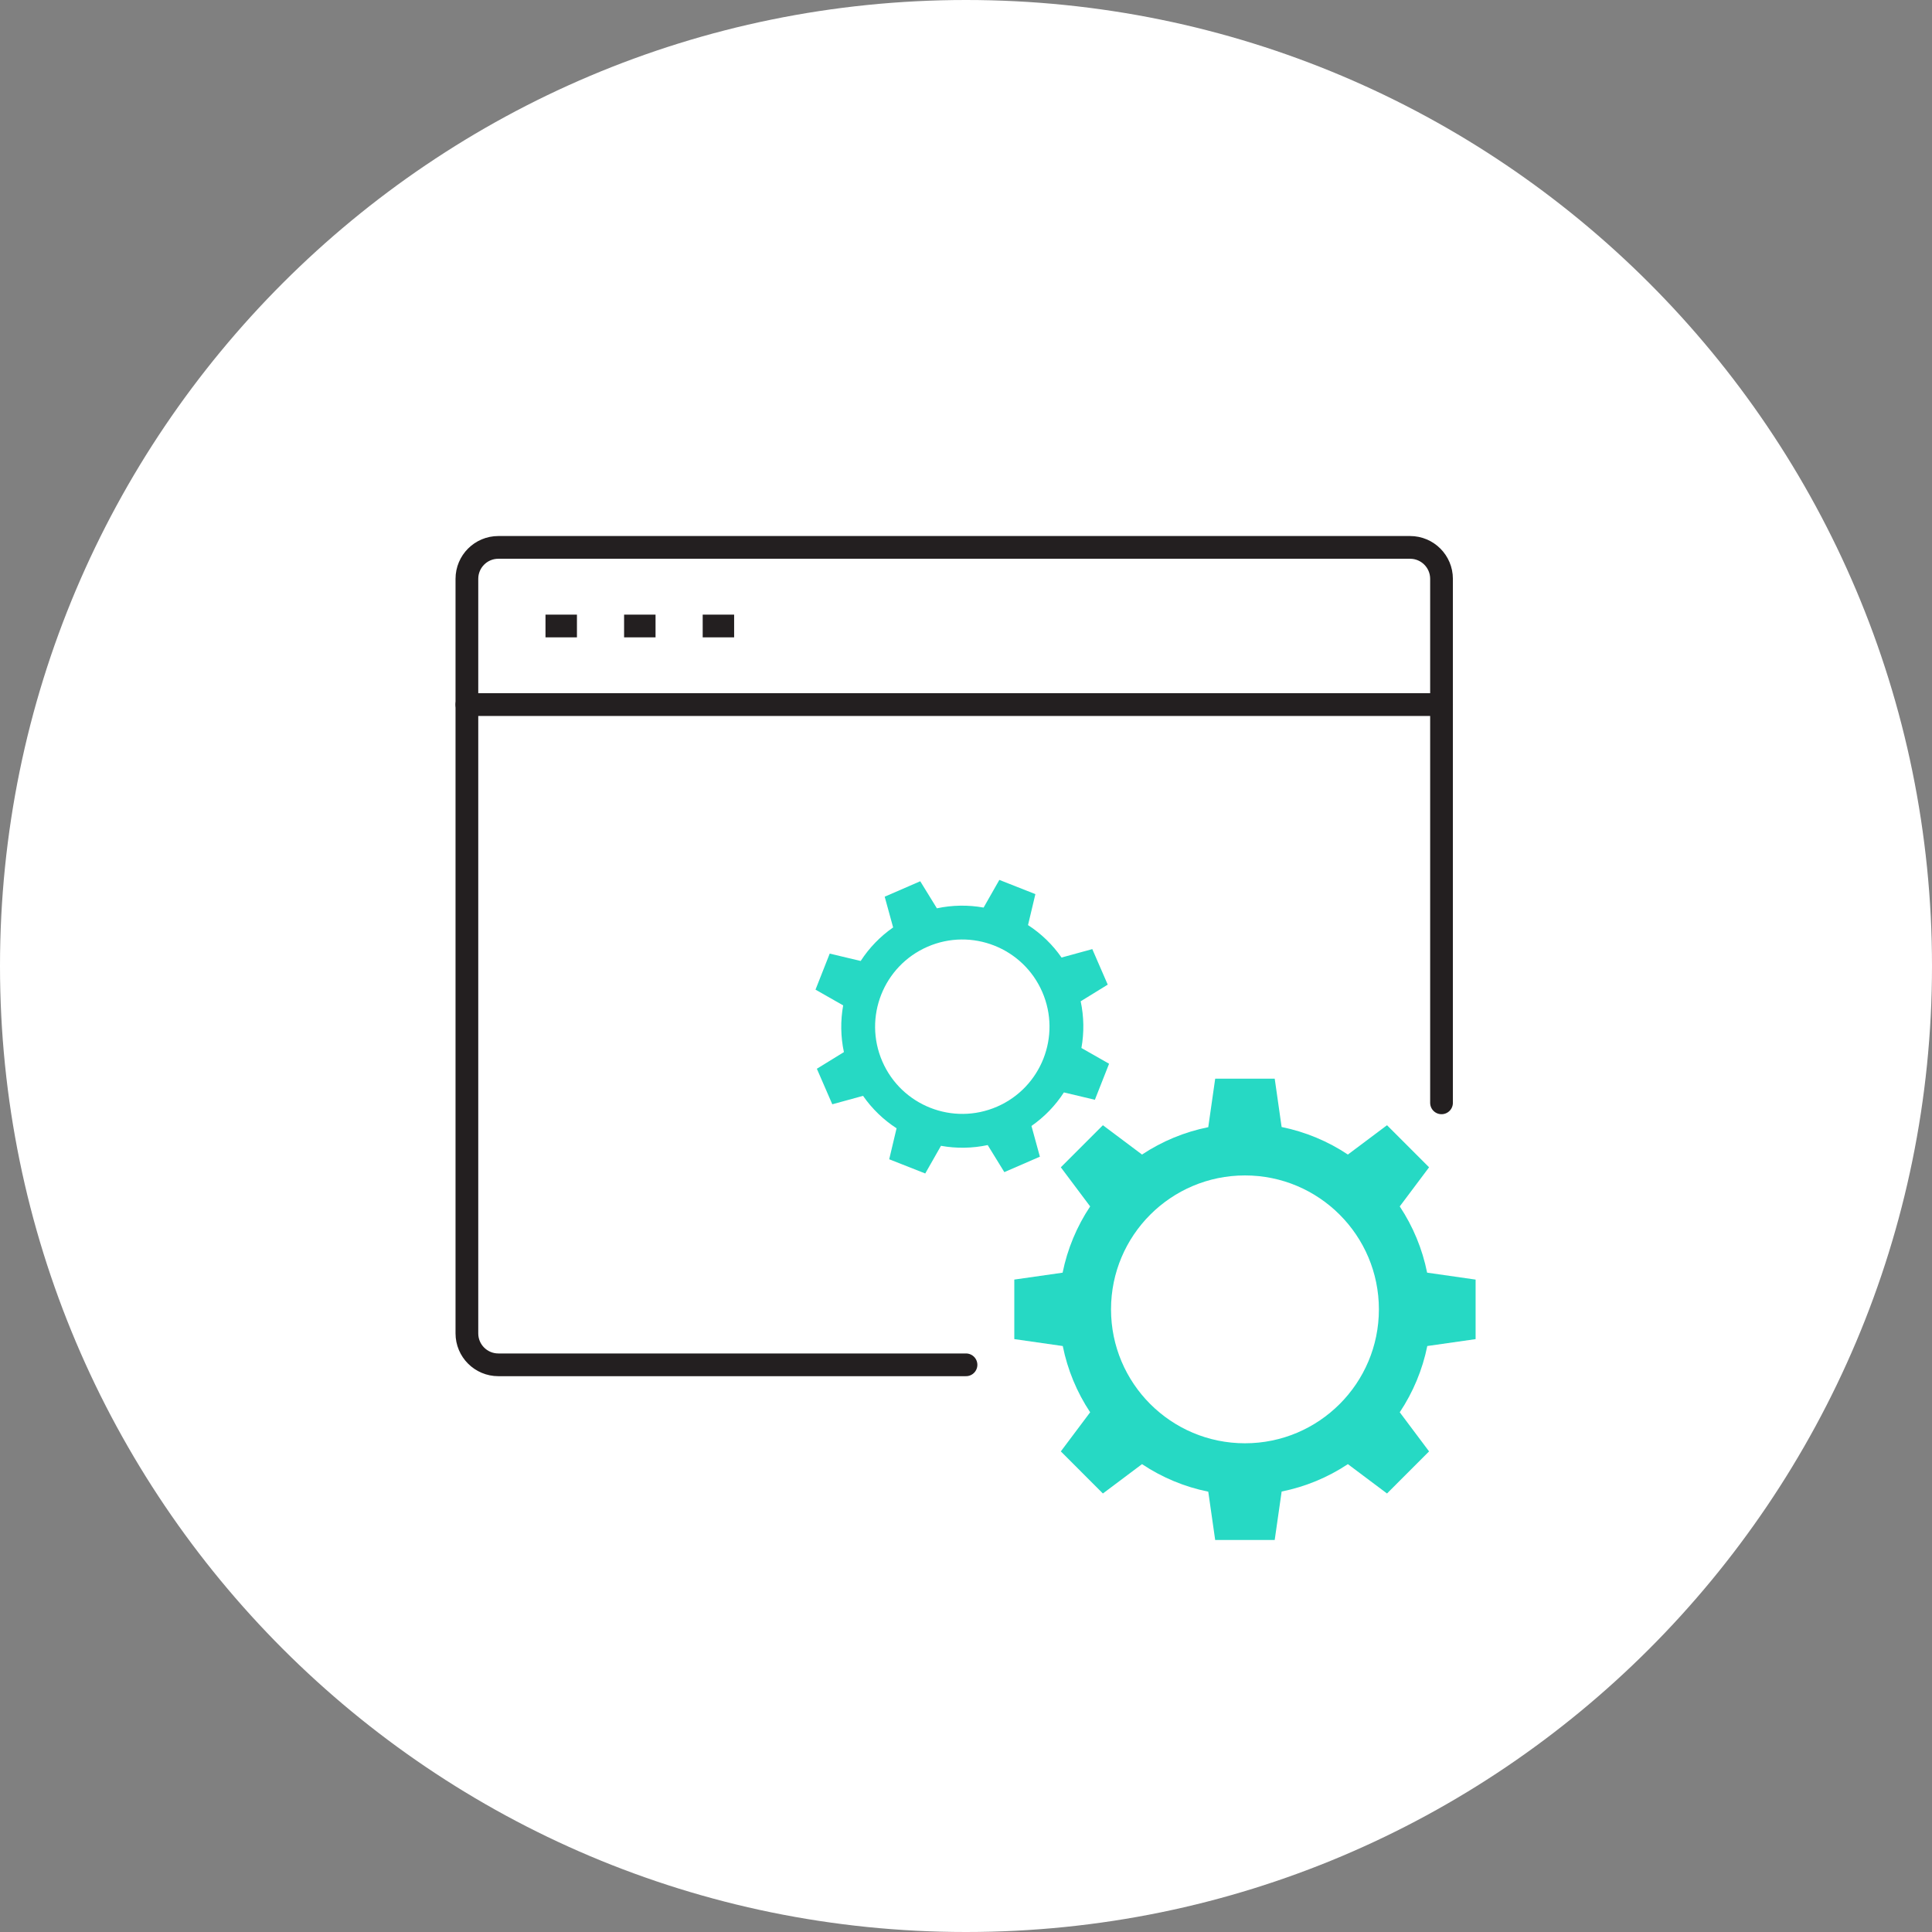 <?xml version="1.0" encoding="UTF-8"?>
<svg xmlns="http://www.w3.org/2000/svg" width="170" height="170" viewBox="0 0 170 170" fill="none">
  <rect x="0" y="0" width="170" height="170" fill="#808080" stroke="none"/>
  <path d="M85 170C131.944 170 170 131.944 170 85C170 38.056 131.944 0 85 0C38.056 0 0 38.056 0 85C0 131.944 38.056 170 85 170Z" fill="white"></path>
  <path d="M85 120.093H43.85C42.321 120.093 41.083 118.855 41.083 117.327V50.933C41.083 49.404 42.321 48.166 43.85 48.166H124.075C125.604 48.166 126.842 49.404 126.842 50.933V97.041" stroke="#231F20" stroke-width="2" stroke-linecap="round" stroke-linejoin="round"></path>
  <path d="M41.083 61.998H126.842" stroke="#231F20" stroke-width="2" stroke-linecap="round" stroke-linejoin="round"></path>
  <path d="M47.999 55.083H50.766" stroke="#231F20" stroke-width="2" stroke-linejoin="round"></path>
  <path d="M54.915 55.083H57.682" stroke="#231F20" stroke-width="2" stroke-linejoin="round"></path>
  <path d="M61.831 55.083H64.598" stroke="#231F20" stroke-width="2" stroke-linejoin="round"></path>
  <path d="M106.927 94.916L106.317 99.182C104.236 99.599 102.256 100.418 100.488 101.591L97.046 99.01L93.344 102.713L95.925 106.155C94.746 107.922 93.923 109.903 93.501 111.985L89.25 112.592V117.83L93.515 118.44C93.933 120.521 94.751 122.501 95.925 124.269L93.344 127.711L97.046 131.414L100.488 128.832C102.256 130.011 104.236 130.834 106.318 131.256L106.926 135.507H112.163L112.774 131.242C114.854 130.824 116.835 130.006 118.602 128.832L122.045 131.414L125.747 127.711L123.166 124.269C124.344 122.501 125.168 120.521 125.59 118.439L129.841 117.832V112.594L125.575 111.983C125.158 109.903 124.339 107.922 123.166 106.155L125.747 102.713L122.045 99.01L118.602 101.591C116.835 100.413 114.854 99.59 112.772 99.167L112.165 94.916H106.927Z" fill="#26D9C4"></path>
  <path d="M121.331 115.213C121.331 121.72 116.054 126.997 109.546 126.997C103.038 126.997 97.761 121.72 97.761 115.213C97.761 108.705 103.038 103.428 109.546 103.428C116.054 103.428 121.331 108.705 121.331 115.213Z" fill="white"></path>
  <path d="M77.846 78.902L78.588 81.607C77.454 82.396 76.484 83.398 75.733 84.558L73.008 83.909L71.758 87.08L74.192 88.466C73.947 89.827 73.969 91.223 74.257 92.576L71.877 94.041L73.235 97.168L75.941 96.426C76.729 97.56 77.732 98.53 78.891 99.281L78.243 102.006L81.414 103.256L82.799 100.822C84.16 101.067 85.557 101.045 86.909 100.757L88.374 103.138L91.502 101.779L90.76 99.074C91.894 98.285 92.864 97.283 93.615 96.124L96.34 96.772L97.59 93.601L95.156 92.215C95.401 90.854 95.379 89.458 95.091 88.105L97.471 86.64L96.113 83.513L93.407 84.255C92.619 83.121 91.616 82.151 90.457 81.4L91.105 78.675L87.934 77.425L86.549 79.859C85.188 79.614 83.791 79.636 82.439 79.924L80.974 77.543L77.846 78.902Z" fill="#26D9C4"></path>
  <path d="M91.711 87.284C93.399 91.169 91.617 95.689 87.732 97.377C83.846 99.065 79.326 97.283 77.638 93.398C75.95 89.512 77.732 84.993 81.618 83.304C85.503 81.616 90.023 83.398 91.711 87.284Z" fill="white"></path>
</svg>
